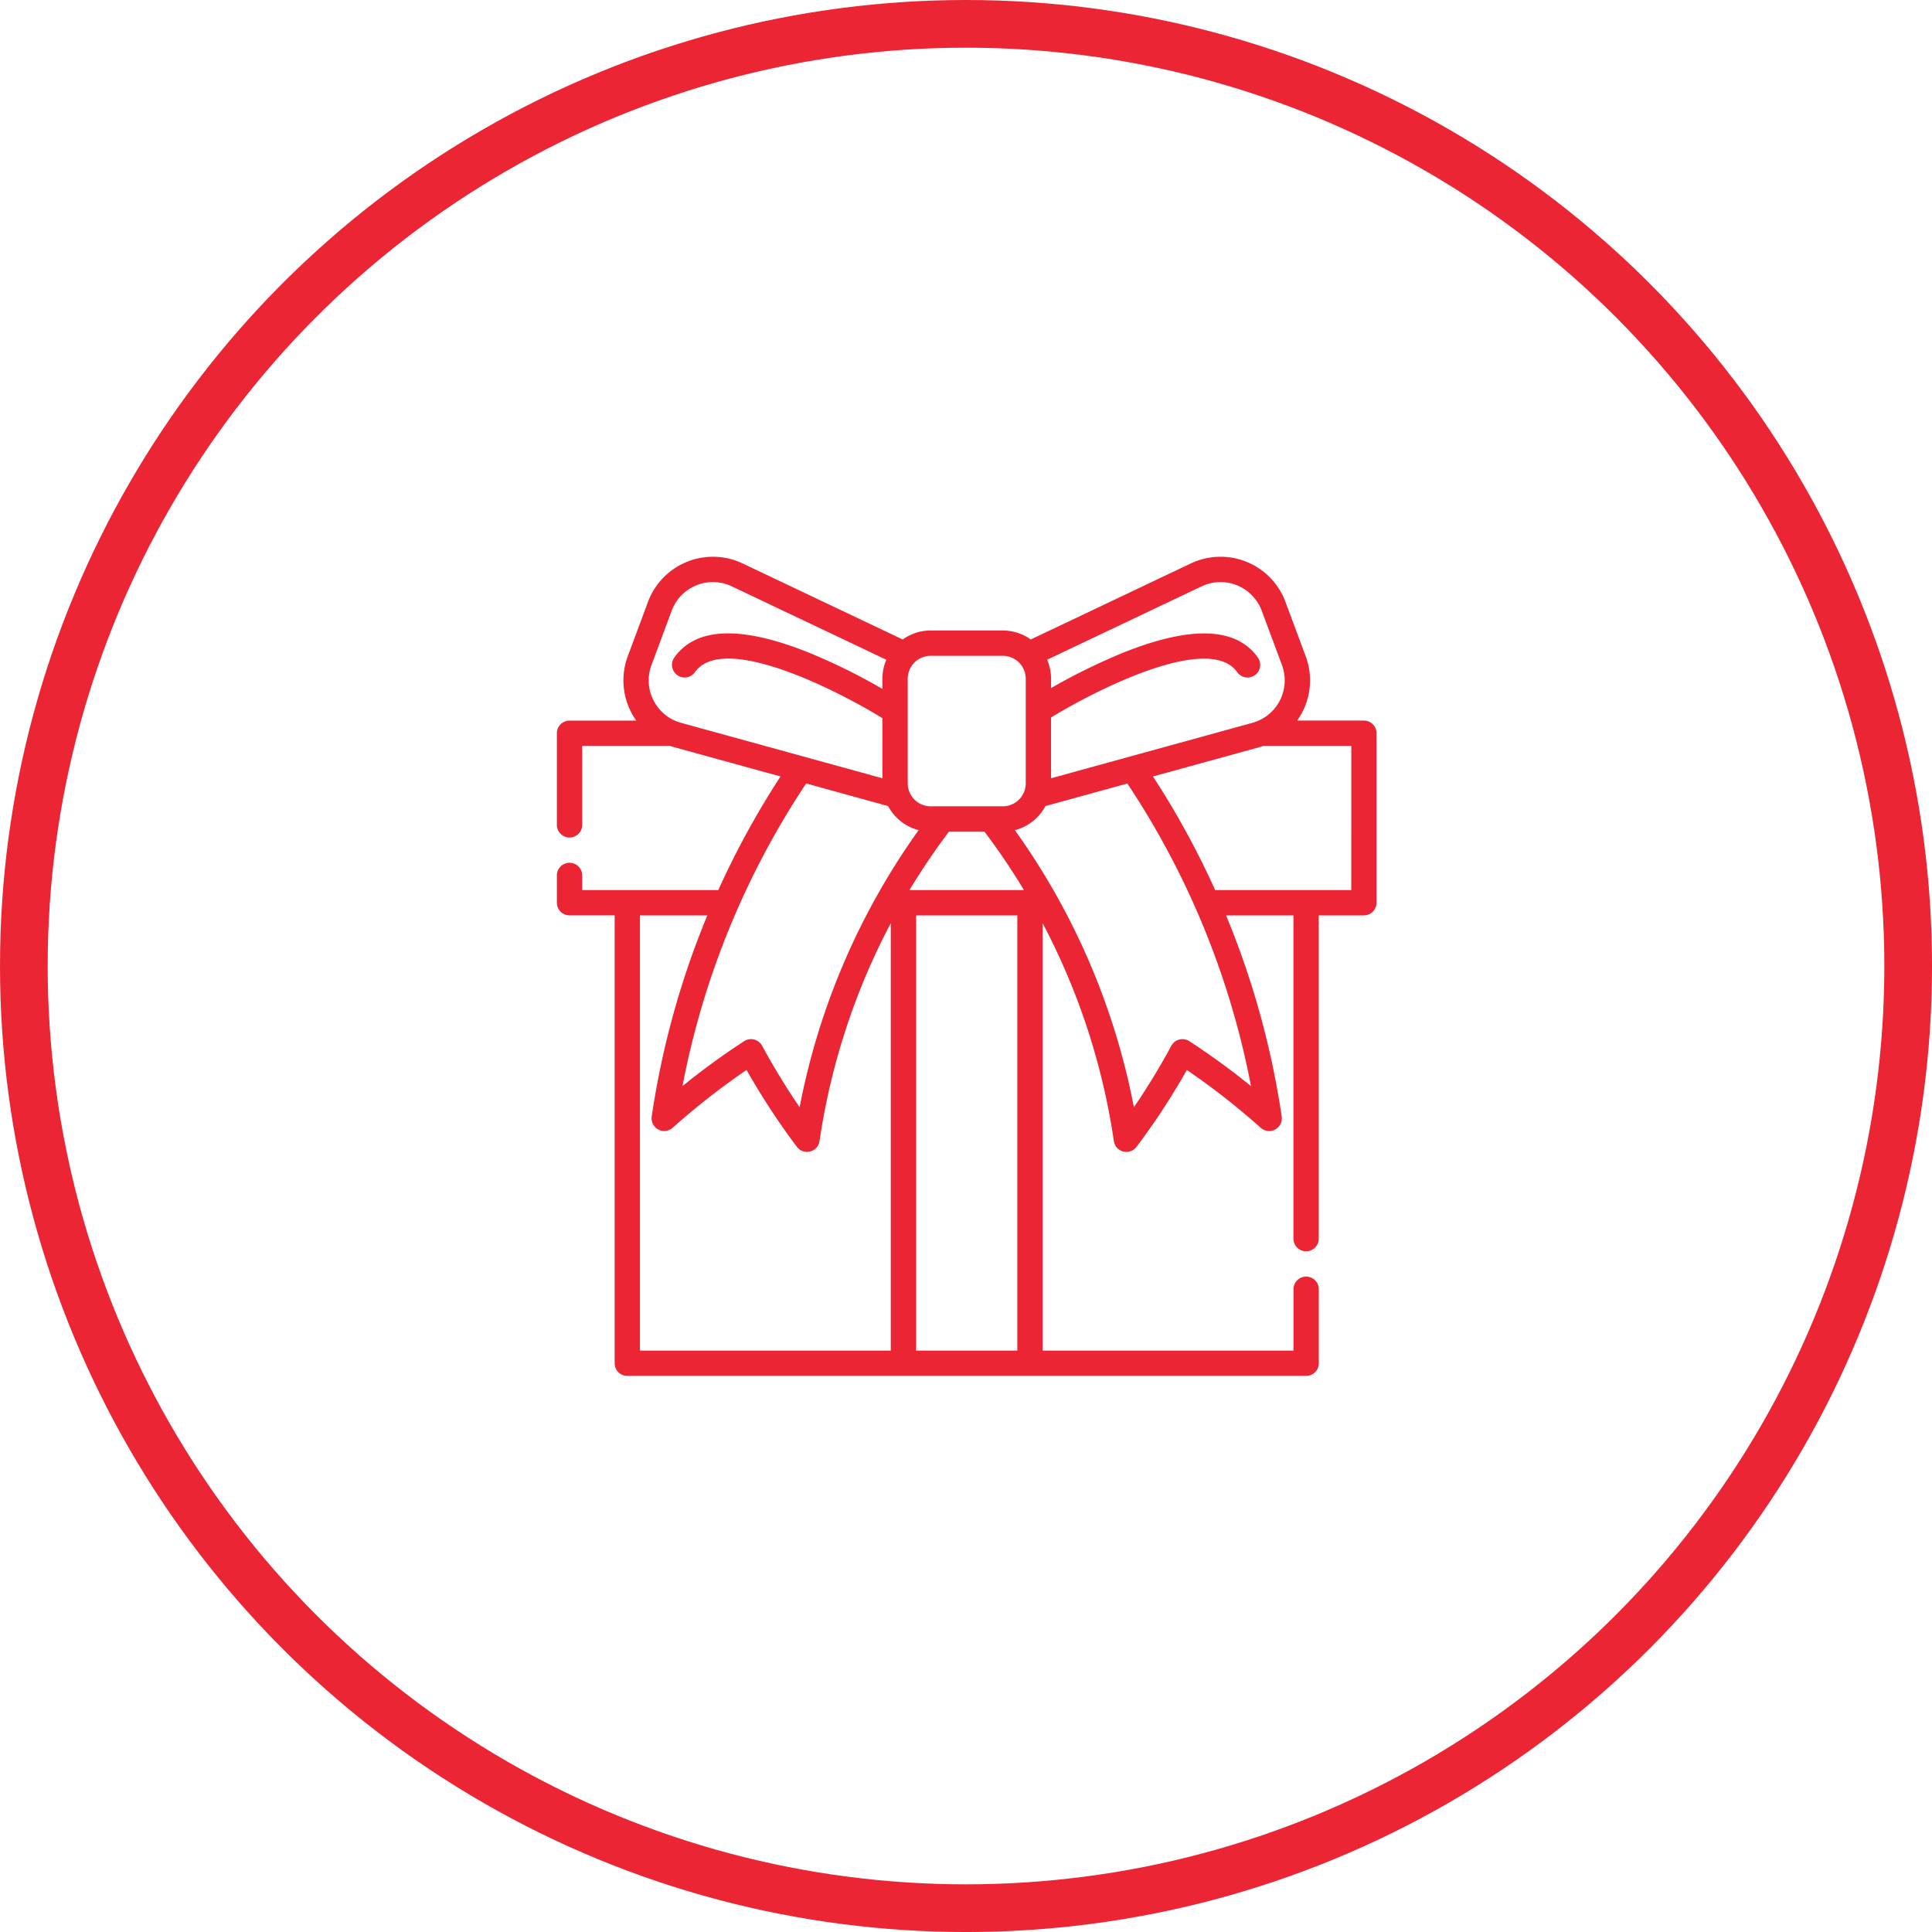 <svg xmlns="http://www.w3.org/2000/svg" width="81.029" height="81.029" viewBox="0 0 81.029 81.029">
  <g id="グループ_4813" data-name="グループ 4813" transform="translate(-543 -845)">
    <g id="楕円形_222" data-name="楕円形 222" transform="translate(543 845)" fill="none" stroke="#eb2533" stroke-width="2">
      <circle cx="40.515" cy="40.515" r="40.515" stroke="none"/>
      <circle cx="40.515" cy="40.515" r="39.515" fill="none"/>
    </g>
    <path id="giftbox" d="M33.847,7.369h-2.8a2.894,2.894,0,0,0,.357-2.7l-.848-2.28A2.906,2.906,0,0,0,26.586.78L19.874,3.968A2.015,2.015,0,0,0,18.7,3.591H15.68a2.016,2.016,0,0,0-1.176.377L7.791.78a2.906,2.906,0,0,0-3.97,1.612l-.848,2.28A2.913,2.913,0,0,0,3.11,7.01a2.862,2.862,0,0,0,.22.36H.531A.531.531,0,0,0,0,7.9v3.82a.531.531,0,1,0,1.061,0V8.43H4.747c.059.021.119.04.179.057L9.38,9.713a35.443,35.443,0,0,0-2.61,4.765H1.061v-.637a.531.531,0,0,0-1.061,0v1.167a.531.531,0,0,0,.531.531H2.423V34.323a.531.531,0,0,0,.531.531H31.424a.531.531,0,0,0,.531-.531V31.243a.531.531,0,1,0-1.061,0v2.55H20.372V15.866a28.412,28.412,0,0,1,2.988,9.14.53.53,0,0,0,.394.437.523.523,0,0,0,.131.017.53.53,0,0,0,.424-.211,29.584,29.584,0,0,0,2.112-3.226,30.24,30.24,0,0,1,3.1,2.426.531.531,0,0,0,.878-.473,35.586,35.586,0,0,0-2.333-8.435h2.826V29.12a.531.531,0,0,0,1.061,0V15.54h1.892a.53.53,0,0,0,.53-.531V7.9A.53.53,0,0,0,33.847,7.369ZM27.041,1.739a1.845,1.845,0,0,1,2.521,1.024l.848,2.279a1.845,1.845,0,0,1-1.24,2.422L20.725,9.789V7.239c1.9-1.162,6.631-3.56,7.809-1.9a.53.53,0,1,0,.866-.613c-.909-1.283-2.825-1.346-5.694-.185a25.272,25.272,0,0,0-2.98,1.466V5.617a2.017,2.017,0,0,0-.165-.8ZM15.68,4.652H18.7a.967.967,0,0,1,.965.965V10a.966.966,0,0,1-.965.965H15.68A.966.966,0,0,1,14.714,10V5.617A.966.966,0,0,1,15.68,4.652Zm-.892,9.826a28.3,28.3,0,0,1,1.654-2.448h1.493a28.178,28.178,0,0,1,1.654,2.448ZM4.055,6.526a1.826,1.826,0,0,1-.088-1.484l.848-2.28a1.844,1.844,0,0,1,2.52-1.023l6.482,3.079a2.014,2.014,0,0,0-.165.8v.422a25.359,25.359,0,0,0-3.033-1.5c-2.869-1.161-4.785-1.1-5.694.185a.53.53,0,1,0,.866.613c1.189-1.678,6,.78,7.861,1.93V9.789L5.208,7.464A1.825,1.825,0,0,1,4.055,6.526Zm9.836,4.429a2.035,2.035,0,0,0,1.281,1.01,29.518,29.518,0,0,0-4.991,11.621,29.033,29.033,0,0,1-1.573-2.578.53.53,0,0,0-.756-.192A30.738,30.738,0,0,0,5.267,22.7a34.664,34.664,0,0,1,5.188-12.694ZM3.484,15.54H6.31a35.6,35.6,0,0,0-2.333,8.435.531.531,0,0,0,.878.473,30.214,30.214,0,0,1,3.1-2.426,29.571,29.571,0,0,0,2.112,3.226.531.531,0,0,0,.424.211.523.523,0,0,0,.131-.017.53.53,0,0,0,.393-.437,28.426,28.426,0,0,1,2.988-9.14V33.793H3.484ZM15.067,33.793V15.54h4.244V33.793ZM26.526,20.816a.531.531,0,0,0-.756.192A29,29,0,0,1,24.2,23.587a29.511,29.511,0,0,0-4.991-11.621,2.034,2.034,0,0,0,1.281-1.011l3.436-.946A34.682,34.682,0,0,1,29.111,22.7,30.784,30.784,0,0,0,26.526,20.816Zm6.791-6.338H27.608A35.47,35.47,0,0,0,25,9.713l4.454-1.226c.061-.017.12-.036.179-.057h3.685Zm0,0" transform="translate(566.356 867.852)" fill="#eb2533"/>
  </g>
</svg>
